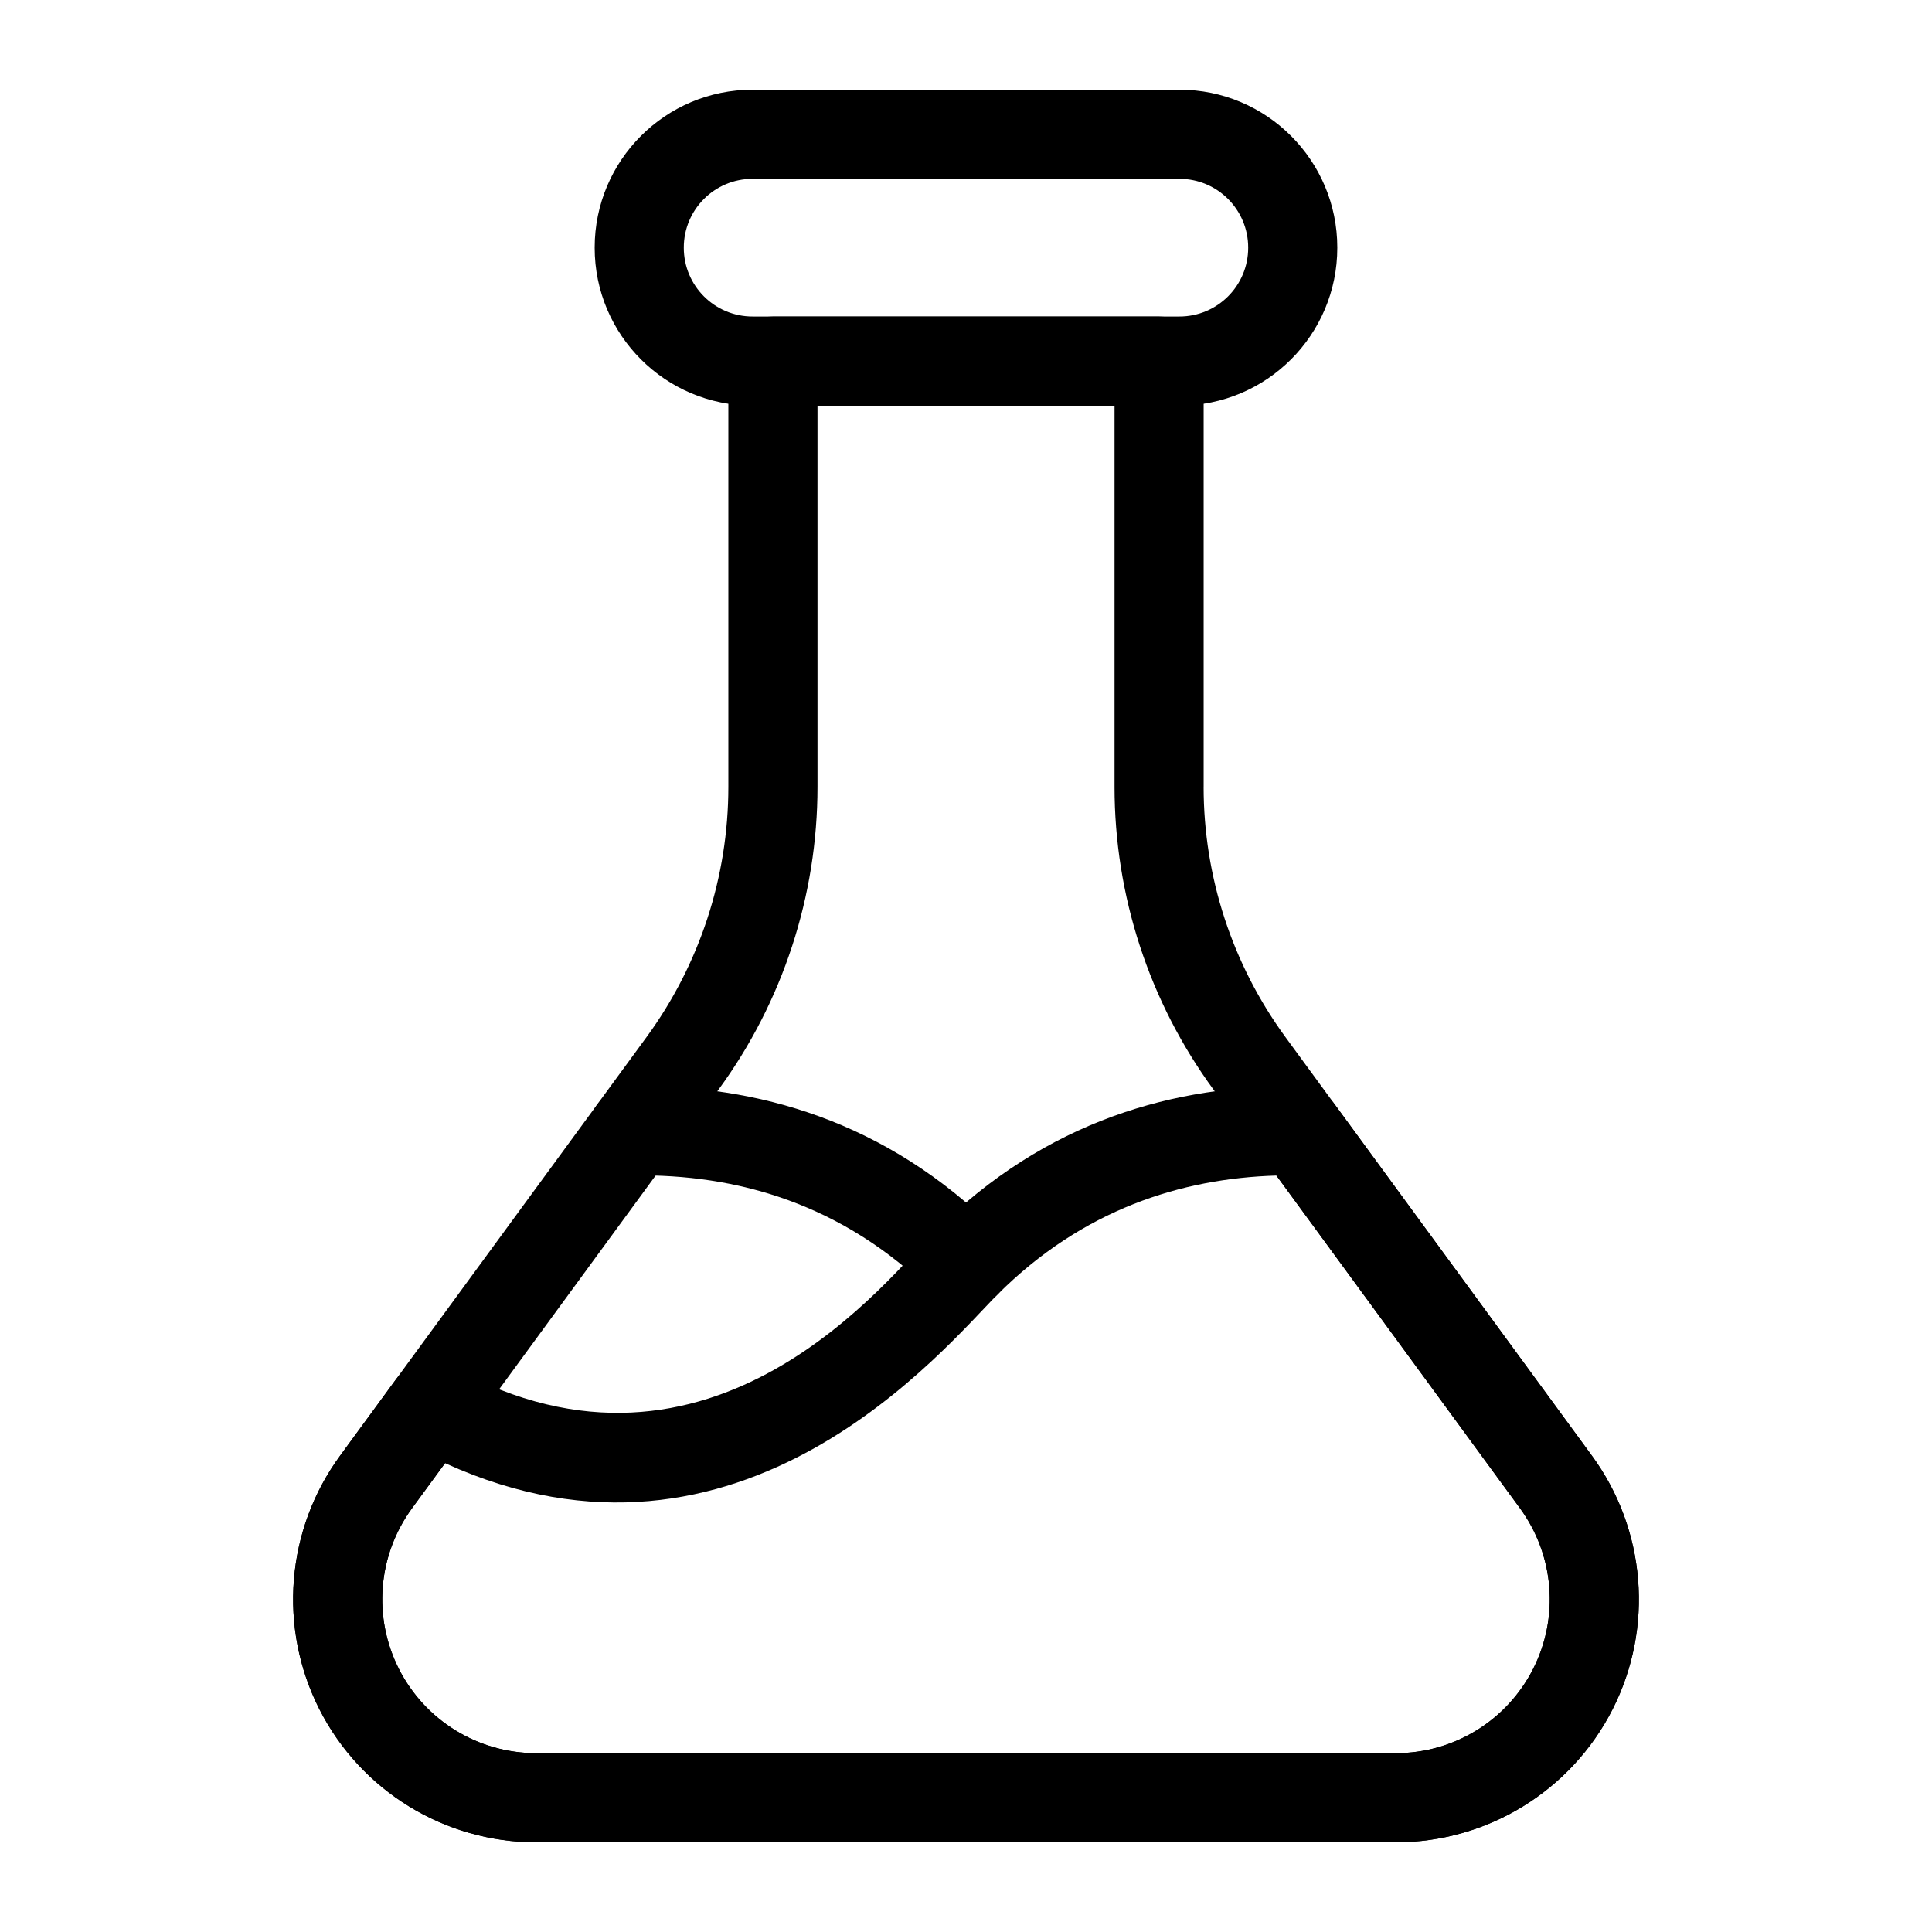 <?xml version="1.0" encoding="UTF-8"?>
<!-- Uploaded to: ICON Repo, www.iconrepo.com, Generator: ICON Repo Mixer Tools -->
<svg fill="#000000" width="800px" height="800px" version="1.1" viewBox="144 144 512 512" xmlns="http://www.w3.org/2000/svg">
 <g fill-rule="evenodd">
  <path d="m462.98 352.52v-112.82c0-6.519-5.273-11.809-11.809-11.809h-102.34c-6.535 0-11.809 5.289-11.809 11.809v112.82c0 23.852-7.606 47.074-21.68 66.312-31.047 42.398-81.223 110.95-81.223 110.95-14.328 19.57-16.453 45.547-5.481 67.18 10.988 21.633 33.188 35.266 57.449 35.266h227.82c24.262 0 46.461-13.633 57.449-35.266 10.973-21.633 8.848-47.609-5.481-67.18 0 0-50.176-68.551-81.223-110.95-14.074-19.238-21.68-42.461-21.68-66.312zm-23.617 0c0 28.859 9.195 56.977 26.246 80.262 31.047 42.398 81.223 110.95 81.223 110.95 9.07 12.406 10.406 28.844 3.465 42.539-6.957 13.715-21.02 22.34-36.383 22.34h-227.82c-15.367 0-29.426-8.629-36.383-22.34-6.941-13.699-5.606-30.133 3.465-42.539 0 0 50.176-68.551 81.223-110.95 17.051-23.285 26.246-51.406 26.246-80.262v-101.02h78.719v101.02z"/>
  <path d="m498.4 209.65v-0.031c0-23.113-18.734-41.848-41.848-41.848h-113.11c-23.113 0-41.848 18.734-41.848 41.848v0.031c0 23.113 18.734 41.848 41.848 41.848h113.11c23.113 0 41.848-18.734 41.848-41.848zm-23.617-0.031v0.031c0 10.078-8.156 18.23-18.23 18.23h-113.11c-10.078 0-18.23-8.156-18.23-18.23v-0.031c0-10.078 8.156-18.23 18.23-18.23h113.11c10.078 0 18.23 8.156 18.23 18.23z"/>
  <path d="m263.97 506.37c-5.195-2.852-11.699-1.402-15.191 3.387l-14.656 20.027c-14.328 19.57-16.453 45.547-5.481 67.18 10.988 21.633 33.188 35.266 57.449 35.266h227.82c24.262 0 46.461-13.633 57.449-35.266 10.973-21.633 8.848-47.609-5.481-67.18 0 0-68.125-93.062-68.125-93.062-2.188-2.992-5.652-4.785-9.367-4.832-32.684-0.488-67.195 8.941-96.73 38.496-11.871 11.855-58.773 73.715-127.68 35.992zm-2.031 25.379c78.5 35.77 132.58-30.844 146.4-44.68 22.594-22.578 48.742-30.781 73.918-31.535 0 0 64.566 88.199 64.566 88.199 9.07 12.406 10.406 28.844 3.465 42.539-6.957 13.715-21.02 22.34-36.383 22.34h-227.82c-15.367 0-29.426-8.629-36.383-22.34-6.941-13.699-5.606-30.133 3.465-42.539l8.77-11.98z"/>
  <path d="m408.34 470.38c-29.535-29.551-64.047-38.98-96.73-38.496-6.519 0.094-11.73 5.465-11.637 11.98 0.094 6.519 5.465 11.73 11.98 11.637 26.906-0.395 55.371 7.242 79.695 31.566 4.598 4.613 12.09 4.613 16.688 0 4.613-4.598 4.613-12.09 0-16.688z"/>
 </g>
</svg>